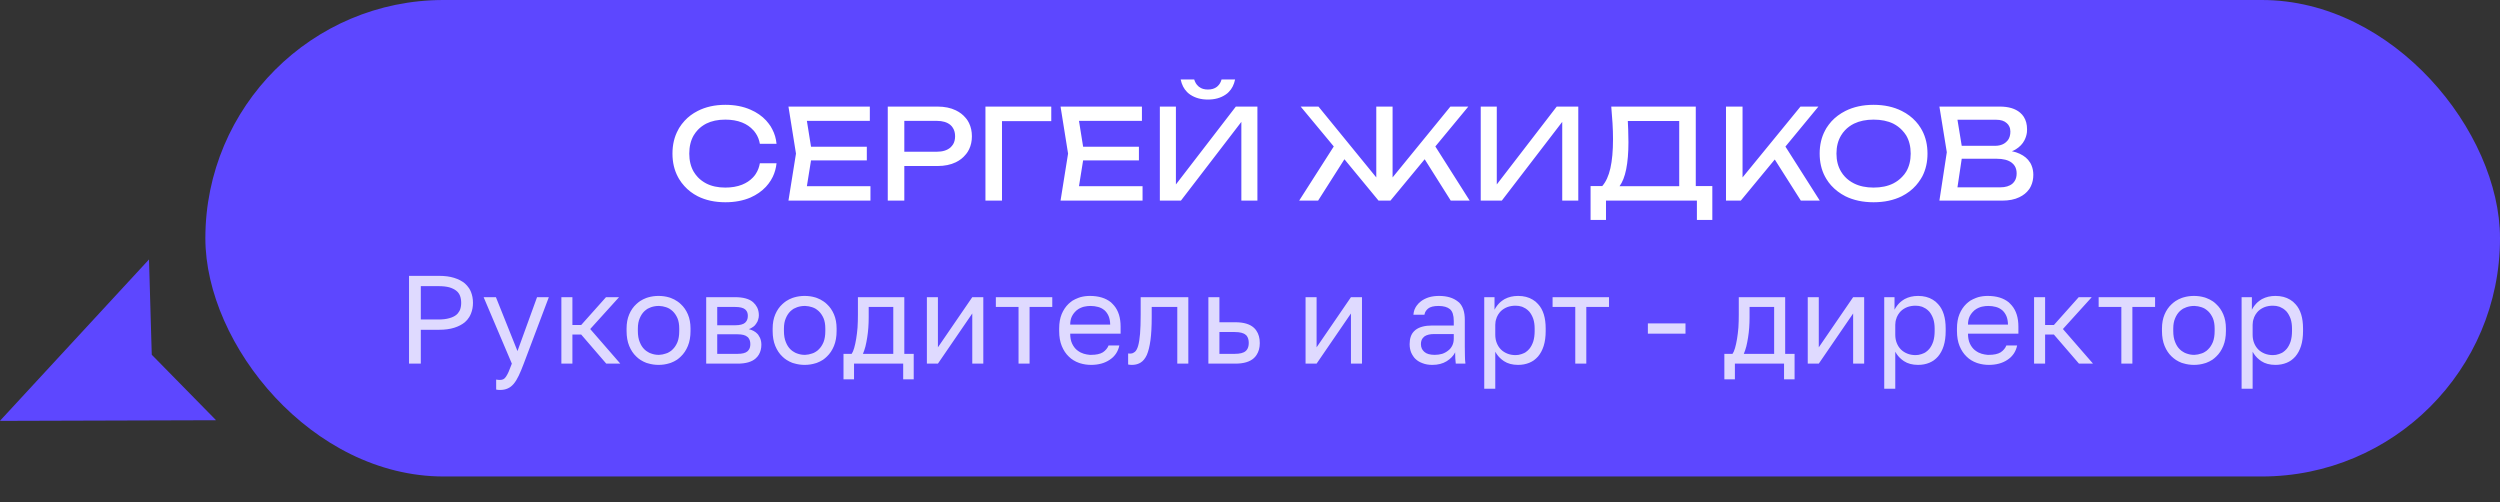 <?xml version="1.0" encoding="UTF-8"?> <svg xmlns="http://www.w3.org/2000/svg" xmlns:xlink="http://www.w3.org/1999/xlink" width="199.378" height="40.04" viewBox="0 0 199.378 40.04" fill="none"><rect x="0" y="0" width="199.378" height="40.04" fill="#333333" stroke="none"/><desc> Created with Pixso. </desc><defs></defs><rect id="Прямоугольник 74" x="16.378" rx="19" width="183" height="38" fill="#5D47FF" fill-opacity="1"></rect><path id="Сергей жидков" d="M95.24 6.34L94.16 6.34Q94.29 6.96 94.67 7.34Q94.78 7.45 94.91 7.54Q94.93 7.55 94.94 7.56Q95.52 7.94 96.33 7.94Q97.15 7.94 97.72 7.56Q97.74 7.55 97.75 7.54Q97.89 7.45 98 7.33Q98.37 6.96 98.5 6.34L97.42 6.34Q97.33 6.67 97.11 6.87Q97.08 6.9 97.04 6.93Q96.77 7.14 96.33 7.14Q95.9 7.14 95.63 6.93Q95.59 6.9 95.55 6.86Q95.34 6.67 95.24 6.34ZM61.63 14.1Q61.87 13.6 61.93 13.02L60.6 13.02Q60.52 13.48 60.29 13.84Q60.22 13.96 60.13 14.06Q60.09 14.11 60.04 14.16Q59.7 14.52 59.18 14.73Q58.6 14.96 57.84 14.96Q56.96 14.96 56.32 14.63Q55.94 14.43 55.66 14.14Q55.47 13.94 55.32 13.69Q54.97 13.08 54.97 12.25Q54.97 11.41 55.32 10.8Q55.47 10.55 55.66 10.35Q55.94 10.06 56.32 9.86Q56.96 9.54 57.84 9.54Q58.6 9.54 59.18 9.77Q59.73 9.99 60.08 10.39Q60.11 10.41 60.13 10.44Q60.21 10.53 60.27 10.63Q60.52 11 60.6 11.47L61.93 11.47Q61.87 10.84 61.59 10.31Q61.47 10.06 61.29 9.84Q61.2 9.72 61.1 9.61Q60.6 9.07 59.86 8.75Q58.98 8.36 57.85 8.36Q56.59 8.36 55.64 8.85Q55.03 9.16 54.6 9.63Q54.35 9.9 54.16 10.21Q54.12 10.29 54.08 10.36Q53.63 11.18 53.63 12.25Q53.63 13.3 54.07 14.12Q54.11 14.2 54.16 14.28Q54.35 14.59 54.58 14.84Q55.02 15.33 55.64 15.65Q56.59 16.13 57.85 16.13Q58.98 16.13 59.86 15.75Q60.58 15.43 61.08 14.9Q61.19 14.78 61.29 14.65Q61.49 14.39 61.63 14.1ZM147.17 15.65Q148.14 16.13 149.42 16.13Q150.7 16.13 151.67 15.65Q152.34 15.31 152.8 14.79Q153.01 14.55 153.18 14.28Q153.25 14.17 153.31 14.06Q153.72 13.26 153.72 12.25Q153.72 11.22 153.3 10.42Q153.25 10.31 153.18 10.21Q153.01 9.93 152.79 9.69Q152.33 9.18 151.67 8.85Q150.7 8.36 149.42 8.36Q148.14 8.36 147.17 8.85Q146.52 9.18 146.06 9.68Q145.84 9.93 145.66 10.21Q145.6 10.31 145.55 10.41Q145.12 11.21 145.12 12.25Q145.12 13.27 145.54 14.07Q145.6 14.18 145.66 14.28Q145.83 14.56 146.04 14.79Q146.51 15.31 147.17 15.65ZM64.68 12.79L64.35 14.85L69.42 14.85L69.42 16L62.88 16L63.48 12.25L62.88 8.5L69.37 8.5L69.37 9.64L64.35 9.64L64.68 11.7L69.13 11.7L69.13 12.79L64.68 12.79ZM76.23 8.8Q75.61 8.5 74.77 8.5L70.8 8.5L70.8 16L72.12 16L72.12 13.24L74.77 13.24Q75.61 13.24 76.23 12.94Q76.7 12.71 77 12.34Q77.1 12.23 77.18 12.1Q77.24 12 77.29 11.9Q77.51 11.44 77.51 10.87Q77.51 10.28 77.28 9.81Q77.23 9.72 77.18 9.63Q77.1 9.5 77 9.39Q76.7 9.03 76.23 8.8ZM72.12 12.1L74.72 12.1Q75.4 12.1 75.79 11.77Q75.92 11.65 76.01 11.51Q76.17 11.24 76.17 10.87Q76.17 10.48 76 10.21Q75.92 10.07 75.79 9.96Q75.4 9.64 74.72 9.64L72.12 9.64L72.12 12.1ZM83.84 9.66L83.84 8.5L78.59 8.5L78.59 16L79.91 16L79.91 9.66L83.84 9.66ZM86.38 12.79L86.05 14.85L91.12 14.85L91.12 16L84.58 16L85.18 12.25L84.58 8.5L91.07 8.5L91.07 9.64L86.05 9.64L86.38 11.7L90.83 11.7L90.83 12.79L86.38 12.79ZM92.5 8.5L92.5 16L94.18 16L99 9.72L99 16L100.28 16L100.28 8.5L98.56 8.5L93.78 14.71L93.78 8.5L92.5 8.5ZM111.06 14.15L111.06 8.5L109.76 8.5L109.76 14.15L105.15 8.5L103.73 8.5L106.37 11.68L103.61 16L105.12 16L107.22 12.7L109.94 16L110.89 16L113.62 12.7L115.7 16L117.21 16L114.47 11.68L117.1 8.5L115.67 8.5L111.06 14.15ZM118.09 8.5L118.09 16L119.77 16L124.59 9.72L124.59 16L125.87 16L125.87 8.5L124.15 8.5L119.37 14.71L119.37 8.5L118.09 8.5ZM135.24 8.5L128.5 8.5Q128.56 9.15 128.6 9.82Q128.64 10.48 128.64 11.09Q128.64 12.49 128.43 13.42Q128.22 14.34 127.78 14.84L126.85 14.84L126.85 17.54L128.08 17.54L128.08 16L135.33 16L135.33 17.54L136.56 17.54L136.56 14.84L135.24 14.84L135.24 8.5ZM133.92 14.85L133.92 9.65L129.82 9.65Q129.84 9.99 129.85 10.33Q129.87 10.87 129.87 11.34Q129.87 12.6 129.69 13.5Q129.51 14.38 129.16 14.85L133.92 14.85ZM137.65 8.5L137.65 16L138.83 16L141.54 12.72L143.62 16L145.13 16L142.39 11.69L145.02 8.5L143.59 8.5L138.97 14.15L138.97 8.5L137.65 8.5ZM160.45 12.06Q160.8 12.13 161.07 12.26Q161.63 12.52 161.89 12.95L161.9 12.96Q161.97 13.07 162.02 13.2Q162.16 13.54 162.16 13.94Q162.16 14.44 161.97 14.84Q161.92 14.93 161.88 15.01Q161.84 15.06 161.81 15.11Q161.53 15.5 161.04 15.73Q160.49 16 159.67 16L154.67 16L155.26 12.14L154.67 8.5L159.49 8.5Q160.53 8.5 161.1 8.98Q161.28 9.13 161.4 9.32Q161.66 9.73 161.66 10.31Q161.66 10.43 161.65 10.55Q161.61 10.88 161.45 11.19Q161.23 11.62 160.76 11.91Q160.62 12 160.45 12.06ZM156.11 14.94L159.52 14.94Q160.14 14.94 160.49 14.65Q160.58 14.57 160.65 14.47Q160.83 14.22 160.83 13.83Q160.83 13.49 160.68 13.24Q160.58 13.08 160.43 12.97Q160.02 12.66 159.23 12.66L156.45 12.66L156.11 14.94ZM159.1 11.63L156.45 11.63L156.11 9.55L159.2 9.55Q159.75 9.55 160.04 9.82Q160.17 9.93 160.24 10.08Q160.33 10.26 160.33 10.49Q160.33 10.9 160.14 11.17Q160.07 11.26 159.98 11.34Q159.91 11.4 159.83 11.45Q159.53 11.63 159.1 11.63ZM150.99 14.63Q150.33 14.96 149.42 14.96Q148.52 14.96 147.86 14.63Q147.44 14.42 147.14 14.1Q146.96 13.91 146.83 13.69Q146.46 13.08 146.46 12.25Q146.46 11.41 146.83 10.8Q146.96 10.58 147.14 10.39Q147.44 10.07 147.86 9.86Q148.52 9.54 149.42 9.54Q150.33 9.54 150.99 9.86Q151.4 10.07 151.7 10.39Q151.88 10.58 152.02 10.8Q152.38 11.41 152.38 12.25Q152.38 13.08 152.02 13.69Q151.88 13.92 151.7 14.1Q151.4 14.42 150.99 14.63Z" fill="#FFFFFF" fill-opacity="1" fill-rule="evenodd"></path><g opacity="0.8"><path id="Руководитель и арт - директор" d="M35.02 22L32.62 22L32.62 29L33.56 29L33.56 26.3L35.02 26.3Q35.71 26.3 36.22 26.14Q36.73 25.98 37.07 25.7Q37.28 25.52 37.42 25.29Q37.5 25.16 37.56 25.01Q37.72 24.62 37.72 24.15Q37.72 23.68 37.56 23.28Q37.5 23.13 37.41 22.99Q37.27 22.78 37.07 22.6Q36.73 22.32 36.22 22.16Q35.71 22 35.02 22ZM35.82 25.38Q35.47 25.48 34.97 25.48L33.56 25.48L33.56 22.82L34.97 22.82Q35.47 22.82 35.82 22.91Q36.16 23.01 36.38 23.18Q36.5 23.27 36.58 23.39Q36.65 23.49 36.69 23.6Q36.78 23.85 36.78 24.15Q36.78 24.45 36.69 24.7Q36.65 24.8 36.59 24.88Q36.51 25.02 36.38 25.12Q36.16 25.29 35.82 25.38ZM51.69 28.98Q52.09 29.1 52.52 29.1Q52.98 29.1 53.39 28.97Q53.44 28.95 53.49 28.94Q53.76 28.84 53.99 28.69Q54.16 28.57 54.3 28.43Q54.65 28.1 54.86 27.59Q55.07 27.08 55.07 26.4L55.07 26.2Q55.07 25.56 54.86 25.07Q54.65 24.58 54.3 24.26Q54.18 24.14 54.03 24.04Q53.79 23.87 53.49 23.76Q53.43 23.74 53.37 23.72Q52.97 23.6 52.52 23.6Q52.1 23.6 51.71 23.71Q51.63 23.74 51.55 23.76Q51.28 23.86 51.05 24.01Q50.89 24.12 50.74 24.26Q50.39 24.58 50.18 25.07Q49.97 25.56 49.97 26.2L49.97 26.4Q49.97 27.08 50.18 27.59Q50.39 28.1 50.74 28.43Q50.9 28.59 51.09 28.71Q51.31 28.85 51.55 28.94Q51.62 28.96 51.69 28.98ZM63.34 28.98Q63.74 29.1 64.17 29.1Q64.63 29.1 65.04 28.97Q65.09 28.95 65.14 28.94Q65.41 28.84 65.64 28.69Q65.81 28.57 65.95 28.43Q66.3 28.1 66.51 27.59Q66.72 27.08 66.72 26.4L66.72 26.2Q66.72 25.56 66.51 25.07Q66.3 24.58 65.95 24.26Q65.83 24.14 65.68 24.04Q65.44 23.87 65.14 23.76Q65.08 23.74 65.02 23.72Q64.62 23.6 64.17 23.6Q63.75 23.6 63.36 23.71Q63.28 23.74 63.2 23.76Q62.93 23.86 62.7 24.01Q62.54 24.12 62.39 24.26Q62.04 24.58 61.83 25.07Q61.62 25.56 61.62 26.2L61.62 26.4Q61.62 27.08 61.83 27.59Q62.04 28.1 62.39 28.43Q62.55 28.59 62.74 28.71Q62.96 28.85 63.2 28.94Q63.27 28.96 63.34 28.98ZM86.14 28.97Q86.56 29.1 87.02 29.1Q87.44 29.1 87.82 29Q88.19 28.9 88.49 28.7Q88.64 28.6 88.77 28.48Q88.89 28.36 88.99 28.22Q89.19 27.93 89.27 27.55L88.41 27.55Q88.35 27.71 88.24 27.84Q88.12 27.99 87.95 28.1Q87.62 28.3 87.02 28.3Q86.97 28.3 86.91 28.3Q86.67 28.28 86.43 28.21Q86.3 28.17 86.18 28.11Q86.03 28.03 85.89 27.92Q85.65 27.72 85.5 27.4Q85.35 27.08 85.35 26.61L89.37 26.61L89.37 26.05Q89.37 24.99 88.85 24.37Q88.8 24.3 88.73 24.24Q88.67 24.17 88.6 24.11Q87.97 23.6 86.92 23.6Q86.53 23.6 86.16 23.7Q86.07 23.73 85.99 23.76Q85.75 23.85 85.53 23.98Q85.36 24.1 85.21 24.24Q84.87 24.57 84.67 25.05Q84.47 25.54 84.47 26.2L84.47 26.4Q84.47 27.09 84.68 27.6Q84.89 28.11 85.24 28.44Q85.41 28.61 85.61 28.73Q85.82 28.86 86.05 28.94Q86.1 28.96 86.14 28.97ZM113.46 28.97Q113.79 29.1 114.23 29.1Q114.9 29.1 115.37 28.81Q115.84 28.52 116.05 28.1Q116.05 28.36 116.06 28.56Q116.07 28.77 116.1 29L116.87 29Q116.83 28.7 116.83 28.38Q116.82 28.07 116.82 27.65L116.82 25.5Q116.82 24.58 116.37 24.13Q116.32 24.09 116.27 24.05Q115.71 23.6 114.77 23.6Q114.32 23.6 113.95 23.71Q113.58 23.83 113.32 24.03Q113.12 24.18 112.98 24.38Q112.93 24.44 112.9 24.5Q112.84 24.6 112.8 24.71Q112.74 24.89 112.72 25.1L113.6 25.1Q113.61 25.06 113.62 25.02Q113.67 24.8 113.89 24.61Q114.15 24.4 114.72 24.4Q115.33 24.4 115.64 24.66Q115.94 24.92 115.94 25.6L115.94 25.96L114.22 25.96Q113.35 25.96 112.89 26.31Q112.82 26.36 112.76 26.43Q112.42 26.78 112.42 27.45Q112.42 27.81 112.54 28.11Q112.61 28.27 112.7 28.4Q112.78 28.53 112.89 28.63Q113.12 28.85 113.46 28.97ZM119.19 23.7L118.37 23.7L118.37 31L119.25 31L119.25 28.05Q119.3 28.14 119.36 28.23Q119.58 28.56 119.94 28.8Q120.39 29.1 121.07 29.1Q121.56 29.1 121.97 28.93Q122.16 28.85 122.32 28.74Q122.51 28.6 122.66 28.43Q122.95 28.09 123.11 27.59Q123.27 27.08 123.27 26.4L123.27 26.2Q123.27 24.91 122.67 24.26Q122.48 24.04 122.24 23.9Q121.75 23.6 121.07 23.6Q120.47 23.6 120 23.85Q119.97 23.87 119.95 23.88Q119.79 23.98 119.66 24.09Q119.38 24.34 119.19 24.7L119.19 23.7ZM151.09 23.7L150.27 23.7L150.27 31L151.15 31L151.15 28.05Q151.2 28.14 151.26 28.23Q151.48 28.56 151.84 28.8Q152.29 29.1 152.97 29.1Q153.46 29.1 153.87 28.93Q154.06 28.85 154.22 28.74Q154.41 28.6 154.56 28.43Q154.85 28.09 155.01 27.59Q155.17 27.08 155.17 26.4L155.17 26.2Q155.17 24.91 154.57 24.26Q154.38 24.04 154.14 23.9Q153.65 23.6 152.97 23.6Q152.37 23.6 151.9 23.85Q151.87 23.87 151.85 23.88Q151.69 23.98 151.56 24.09Q151.28 24.34 151.09 24.7L151.09 23.7ZM157.74 28.97Q158.16 29.1 158.62 29.1Q159.04 29.1 159.42 29Q159.79 28.9 160.09 28.7Q160.24 28.6 160.37 28.48Q160.49 28.36 160.59 28.22Q160.79 27.93 160.87 27.55L160.01 27.55Q159.95 27.71 159.84 27.84Q159.72 27.99 159.55 28.1Q159.22 28.3 158.62 28.3Q158.57 28.3 158.51 28.3Q158.27 28.28 158.03 28.21Q157.9 28.17 157.78 28.11Q157.63 28.03 157.49 27.92Q157.25 27.72 157.1 27.4Q156.95 27.08 156.95 26.61L160.97 26.61L160.97 26.05Q160.97 24.99 160.45 24.37Q160.4 24.3 160.33 24.24Q160.27 24.17 160.2 24.11Q159.57 23.6 158.52 23.6Q158.13 23.6 157.76 23.7Q157.67 23.73 157.59 23.76Q157.35 23.85 157.13 23.98Q156.96 24.1 156.81 24.24Q156.47 24.57 156.27 25.05Q156.07 25.54 156.07 26.2L156.07 26.4Q156.07 27.09 156.28 27.6Q156.49 28.11 156.84 28.44Q157.01 28.61 157.21 28.73Q157.42 28.86 157.65 28.94Q157.7 28.96 157.74 28.97ZM174.14 28.98Q174.54 29.1 174.97 29.1Q175.43 29.1 175.84 28.97Q175.89 28.95 175.94 28.94Q176.21 28.84 176.44 28.69Q176.61 28.57 176.75 28.43Q177.1 28.1 177.31 27.59Q177.52 27.08 177.52 26.4L177.52 26.2Q177.52 25.56 177.31 25.07Q177.1 24.58 176.75 24.26Q176.63 24.14 176.49 24.04Q176.24 23.87 175.94 23.76Q175.88 23.74 175.82 23.72Q175.42 23.6 174.97 23.6Q174.55 23.6 174.16 23.71Q174.08 23.74 174 23.76Q173.73 23.86 173.5 24.01Q173.34 24.12 173.19 24.26Q172.84 24.58 172.63 25.07Q172.42 25.56 172.42 26.2L172.42 26.4Q172.42 27.08 172.63 27.59Q172.84 28.1 173.19 28.43Q173.36 28.59 173.54 28.71Q173.76 28.85 174 28.94Q174.07 28.96 174.14 28.98ZM179.59 23.7L178.77 23.7L178.77 31L179.65 31L179.65 28.05Q179.7 28.14 179.76 28.23Q179.98 28.56 180.34 28.8Q180.79 29.1 181.47 29.1Q181.96 29.1 182.37 28.93Q182.56 28.85 182.72 28.74Q182.91 28.6 183.06 28.43Q183.35 28.09 183.51 27.59Q183.67 27.08 183.67 26.4L183.67 26.2Q183.67 24.91 183.07 24.26Q182.88 24.04 182.64 23.9Q182.15 23.6 181.47 23.6Q180.87 23.6 180.4 23.85Q180.37 23.87 180.35 23.88Q180.19 23.98 180.06 24.09Q179.78 24.34 179.59 24.7L179.59 23.7ZM39.57 31.07Q39.72 31.1 39.87 31.1Q40.23 31.1 40.49 30.98Q40.75 30.87 40.97 30.61Q41.18 30.36 41.37 29.96Q41.56 29.56 41.77 29L43.77 23.7L42.83 23.7L41.27 28L39.55 23.7L38.57 23.7L40.82 29Q40.67 29.41 40.56 29.66Q40.44 29.92 40.34 30.06Q40.24 30.2 40.13 30.25Q40.02 30.3 39.87 30.3Q39.72 30.3 39.57 30.27L39.57 31.07ZM45.65 23.7L44.77 23.7L44.77 29L45.65 29L45.65 26.68L46.35 26.68L48.35 29L49.47 29L47.07 26.24L49.37 23.7L48.33 23.7L46.35 25.92L45.65 25.92L45.65 23.7ZM58.62 23.7L56.32 23.7L56.32 29L58.82 29Q59.8 29 60.26 28.59Q60.42 28.45 60.52 28.28Q60.72 27.94 60.72 27.49Q60.72 27.19 60.61 26.94Q60.55 26.82 60.47 26.7Q60.44 26.67 60.41 26.63Q60.16 26.36 59.72 26.25Q59.9 26.19 60.04 26.08Q60.04 26.08 60.05 26.08Q60.13 26.02 60.2 25.95Q60.25 25.89 60.3 25.82Q60.36 25.73 60.41 25.64Q60.44 25.57 60.46 25.5Q60.52 25.32 60.52 25.15Q60.52 24.79 60.38 24.51Q60.26 24.28 60.06 24.1Q59.6 23.7 58.62 23.7ZM67.92 28.22L67.27 28.22L67.27 30.25L68.11 30.25L68.11 29L72.03 29L72.03 30.25L72.87 30.25L72.87 28.22L72.12 28.22L72.12 23.7L68.42 23.7L68.42 25.1Q68.42 25.62 68.39 26.12Q68.35 26.61 68.28 27.03Q68.21 27.45 68.12 27.76Q68.03 28.07 67.92 28.22ZM74.8 23.7L73.92 23.7L73.92 29L74.8 29L77.54 25L77.54 29L78.42 29L78.42 23.7L77.54 23.7L74.8 27.7L74.8 23.7ZM79.42 24.48L81.23 24.48L81.23 29L82.11 29L82.11 24.48L83.92 24.48L83.92 23.7L79.42 23.7L79.42 24.48ZM89.97 29.07Q90.12 29.1 90.27 29.1Q90.62 29.1 90.89 28.96Q90.93 28.94 90.96 28.92Q91.26 28.74 91.46 28.31Q91.65 27.87 91.75 27.14Q91.85 26.41 91.85 25.3L91.85 24.48L93.89 24.48L93.89 29L94.77 29L94.77 23.7L90.97 23.7L90.97 25.1Q90.97 26.02 90.92 26.62Q90.87 27.22 90.77 27.57Q90.67 27.92 90.51 28.06Q90.43 28.12 90.35 28.16Q90.24 28.2 90.12 28.2Q90.02 28.2 89.97 28.19L89.97 29.07ZM97.25 23.7L96.37 23.7L96.37 29L98.52 29Q99.52 29 100 28.56Q100.12 28.45 100.21 28.31Q100.47 27.92 100.47 27.36Q100.47 26.76 100.19 26.36Q100.11 26.24 100 26.14Q99.52 25.7 98.52 25.7L97.25 25.7L97.25 23.7ZM105 23.7L104.12 23.7L104.12 29L105 29L107.74 25L107.74 29L108.62 29L108.62 23.7L107.74 23.7L105 27.7L105 23.7ZM123.82 24.48L125.63 24.48L125.63 29L126.51 29L126.51 24.48L128.32 24.48L128.32 23.7L123.82 23.7L123.82 24.48ZM138.17 28.22L137.52 28.22L137.52 30.25L138.36 30.25L138.36 29L142.28 29L142.28 30.25L143.12 30.25L143.12 28.22L142.37 28.22L142.37 23.7L138.67 23.7L138.67 25.1Q138.67 25.62 138.64 26.12Q138.6 26.61 138.53 27.03Q138.46 27.45 138.37 27.76Q138.28 28.07 138.17 28.22ZM145.05 23.7L144.17 23.7L144.17 29L145.05 29L147.79 25L147.79 29L148.67 29L148.67 23.7L147.79 23.7L145.05 27.7L145.05 23.7ZM163.1 23.7L162.22 23.7L162.22 29L163.1 29L163.1 26.68L163.8 26.68L165.8 29L166.92 29L164.52 26.24L166.82 23.7L165.78 23.7L163.8 25.92L163.1 25.92L163.1 23.7ZM167.37 24.48L169.18 24.48L169.18 29L170.06 29L170.06 24.48L171.87 24.48L171.87 23.7L167.37 23.7L167.37 24.48ZM121.34 28.24Q121.12 28.32 120.87 28.32Q120.51 28.32 120.21 28.2Q119.91 28.08 119.7 27.87Q119.49 27.66 119.37 27.36Q119.25 27.06 119.25 26.7L119.25 25.9Q119.25 25.63 119.34 25.4Q119.35 25.35 119.37 25.3Q119.46 25.09 119.6 24.92Q119.65 24.87 119.7 24.81Q119.91 24.61 120.21 24.49Q120.51 24.38 120.87 24.38Q121.14 24.38 121.38 24.46Q121.42 24.48 121.47 24.5Q121.58 24.55 121.68 24.61Q121.83 24.71 121.96 24.85Q122.16 25.09 122.28 25.43Q122.39 25.77 122.39 26.2L122.39 26.4Q122.39 26.87 122.28 27.23Q122.16 27.59 121.96 27.83Q121.83 27.98 121.67 28.09Q121.58 28.15 121.47 28.19Q121.41 28.22 121.34 28.24ZM153.24 28.24Q153.02 28.32 152.77 28.32Q152.41 28.32 152.11 28.2Q151.81 28.08 151.6 27.87Q151.39 27.66 151.27 27.36Q151.15 27.06 151.15 26.7L151.15 25.9Q151.15 25.63 151.24 25.4Q151.25 25.35 151.27 25.3Q151.36 25.09 151.5 24.92Q151.55 24.87 151.6 24.81Q151.81 24.61 152.11 24.49Q152.41 24.38 152.77 24.38Q153.04 24.38 153.28 24.46Q153.32 24.48 153.37 24.5Q153.48 24.55 153.58 24.61Q153.73 24.71 153.86 24.85Q154.06 25.09 154.18 25.43Q154.29 25.77 154.29 26.2L154.29 26.4Q154.29 26.87 154.18 27.23Q154.06 27.59 153.86 27.83Q153.73 27.98 153.57 28.09Q153.48 28.15 153.37 28.19Q153.31 28.22 153.24 28.24ZM181.74 28.24Q181.52 28.32 181.27 28.32Q180.91 28.32 180.61 28.2Q180.31 28.08 180.1 27.87Q179.89 27.66 179.77 27.36Q179.65 27.06 179.65 26.7L179.65 25.9Q179.65 25.63 179.74 25.4Q179.75 25.35 179.77 25.3Q179.86 25.09 180 24.92Q180.05 24.87 180.1 24.81Q180.31 24.61 180.61 24.49Q180.91 24.38 181.27 24.38Q181.54 24.38 181.78 24.46Q181.82 24.48 181.87 24.5Q181.98 24.55 182.08 24.61Q182.23 24.71 182.36 24.85Q182.56 25.09 182.68 25.43Q182.79 25.77 182.79 26.2L182.79 26.4Q182.79 26.87 182.68 27.23Q182.56 27.59 182.36 27.83Q182.23 27.98 182.07 28.09Q181.98 28.15 181.87 28.19Q181.81 28.22 181.74 28.24ZM52.56 28.3Q52.54 28.3 52.52 28.3Q52.22 28.3 51.92 28.19Q51.79 28.15 51.67 28.07Q51.52 27.99 51.39 27.86Q51.16 27.64 51.02 27.28Q50.87 26.92 50.87 26.4L50.87 26.2Q50.87 25.72 51.02 25.38Q51.16 25.04 51.39 24.82Q51.51 24.71 51.65 24.62Q51.78 24.55 51.92 24.5Q52.22 24.4 52.52 24.4Q52.55 24.4 52.57 24.4Q52.85 24.41 53.12 24.5Q53.27 24.55 53.39 24.62Q53.53 24.71 53.65 24.82Q53.88 25.04 54.03 25.38Q54.17 25.72 54.17 26.2L54.17 26.4Q54.17 26.92 54.03 27.28Q53.88 27.64 53.65 27.86Q53.53 27.99 53.38 28.07Q53.26 28.15 53.12 28.19Q52.84 28.29 52.56 28.3ZM64.21 28.3Q64.19 28.3 64.17 28.3Q63.87 28.3 63.57 28.19Q63.44 28.15 63.32 28.07Q63.17 27.99 63.04 27.86Q62.81 27.64 62.67 27.28Q62.52 26.92 62.52 26.4L62.52 26.2Q62.52 25.72 62.67 25.38Q62.81 25.04 63.04 24.82Q63.16 24.71 63.3 24.62Q63.43 24.55 63.57 24.5Q63.87 24.4 64.17 24.4Q64.2 24.4 64.22 24.4Q64.5 24.41 64.77 24.5Q64.92 24.55 65.04 24.62Q65.18 24.71 65.3 24.82Q65.53 25.04 65.68 25.38Q65.82 25.72 65.82 26.2L65.82 26.4Q65.82 26.92 65.68 27.28Q65.53 27.64 65.3 27.86Q65.18 27.99 65.03 28.07Q64.91 28.15 64.77 28.19Q64.49 28.29 64.21 28.3ZM86.5 24.45Q86.73 24.4 86.97 24.4Q87.29 24.4 87.58 24.48Q87.84 24.55 88.04 24.71Q88.06 24.72 88.07 24.73Q88.28 24.91 88.41 25.2Q88.53 25.48 88.54 25.89L85.35 25.89Q85.35 25.5 85.49 25.22Q85.62 24.97 85.82 24.79Q85.84 24.77 85.86 24.75Q85.94 24.69 86.03 24.63Q86.19 24.54 86.37 24.48Q86.43 24.47 86.5 24.45ZM158.1 24.45Q158.33 24.4 158.57 24.4Q158.89 24.4 159.18 24.48Q159.44 24.55 159.64 24.71Q159.66 24.72 159.67 24.73Q159.88 24.91 160.01 25.2Q160.13 25.48 160.14 25.89L156.95 25.89Q156.95 25.5 157.09 25.22Q157.22 24.97 157.42 24.79Q157.44 24.77 157.46 24.75Q157.54 24.69 157.63 24.63Q157.79 24.54 157.97 24.48Q158.03 24.47 158.1 24.45ZM175.01 28.3Q174.99 28.3 174.97 28.3Q174.67 28.3 174.37 28.19Q174.24 28.15 174.12 28.07Q173.97 27.99 173.84 27.86Q173.61 27.64 173.47 27.28Q173.32 26.92 173.32 26.4L173.32 26.2Q173.32 25.72 173.47 25.38Q173.61 25.04 173.84 24.82Q173.96 24.71 174.1 24.62Q174.23 24.55 174.37 24.5Q174.67 24.4 174.97 24.4Q175 24.4 175.02 24.4Q175.3 24.41 175.57 24.5Q175.72 24.55 175.84 24.62Q175.98 24.71 176.1 24.82Q176.33 25.04 176.48 25.38Q176.62 25.72 176.62 26.2L176.62 26.4Q176.62 26.92 176.48 27.28Q176.33 27.64 176.1 27.86Q175.98 27.99 175.83 28.07Q175.71 28.15 175.57 28.19Q175.29 28.29 175.01 28.3ZM59.42 25.74Q59.19 25.94 58.62 25.94L57.2 25.94L57.2 24.48L58.62 24.48Q59.19 24.48 59.42 24.67Q59.5 24.74 59.55 24.82Q59.64 24.97 59.64 25.19Q59.64 25.44 59.53 25.61Q59.48 25.68 59.42 25.74ZM71.24 24.48L71.24 28.22L68.82 28.22Q68.93 27.97 69.02 27.63Q69.1 27.3 69.16 26.92Q69.22 26.55 69.25 26.14Q69.28 25.72 69.28 25.3L69.28 24.48L71.24 24.48ZM141.49 24.48L141.49 28.22L139.07 28.22Q139.18 27.97 139.27 27.63Q139.35 27.3 139.41 26.92Q139.47 26.55 139.5 26.14Q139.53 25.72 139.53 25.3L139.53 24.48L141.49 24.48ZM134.42 25.79L131.42 25.79L131.42 26.61L134.42 26.61L134.42 25.79ZM99.34 28Q99.09 28.22 98.47 28.22L97.25 28.22L97.25 26.48L98.47 26.48Q99.09 26.48 99.34 26.7Q99.38 26.73 99.42 26.77Q99.59 26.99 99.59 27.35Q99.59 27.71 99.42 27.92Q99.38 27.96 99.34 28ZM115.01 28.22Q114.73 28.3 114.42 28.3Q113.85 28.3 113.59 28.06Q113.47 27.95 113.4 27.82Q113.32 27.65 113.32 27.45Q113.32 27.14 113.47 26.96Q113.53 26.89 113.6 26.83Q113.88 26.64 114.37 26.64L115.94 26.64L115.94 27Q115.94 27.32 115.82 27.56Q115.76 27.68 115.68 27.78Q115.6 27.88 115.49 27.96Q115.28 28.13 115.01 28.22ZM59.61 28.02Q59.38 28.22 58.82 28.22L57.2 28.22L57.2 26.66L58.82 26.66Q59.38 26.66 59.61 26.87Q59.66 26.9 59.69 26.95Q59.84 27.14 59.84 27.45Q59.84 27.74 59.7 27.92Q59.66 27.97 59.61 28.02Z" fill="#FFFFFF" fill-opacity="1" fill-rule="evenodd"></path></g><rect id="Форма 43" width="14.661" height="16.105" transform="matrix(0.892 0.453 0.453 -0.892 0.378 33.4)" fill="#FFFFFF" fill-opacity="0"></rect><path id="Форма 19" d="M0.37 33.4L11.73 21.1L11.94 28.36L16.84 33.35L0.37 33.4Z" fill="#5D47FF" fill-opacity="1" fill-rule="evenodd"></path><path id="Форма 19" d="M11.73 21.1L11.94 28.36L16.84 33.35L0.37 33.4L11.73 21.1Z" stroke="#5D47FF" stroke-opacity="1" stroke-width="0.33"></path></svg> 